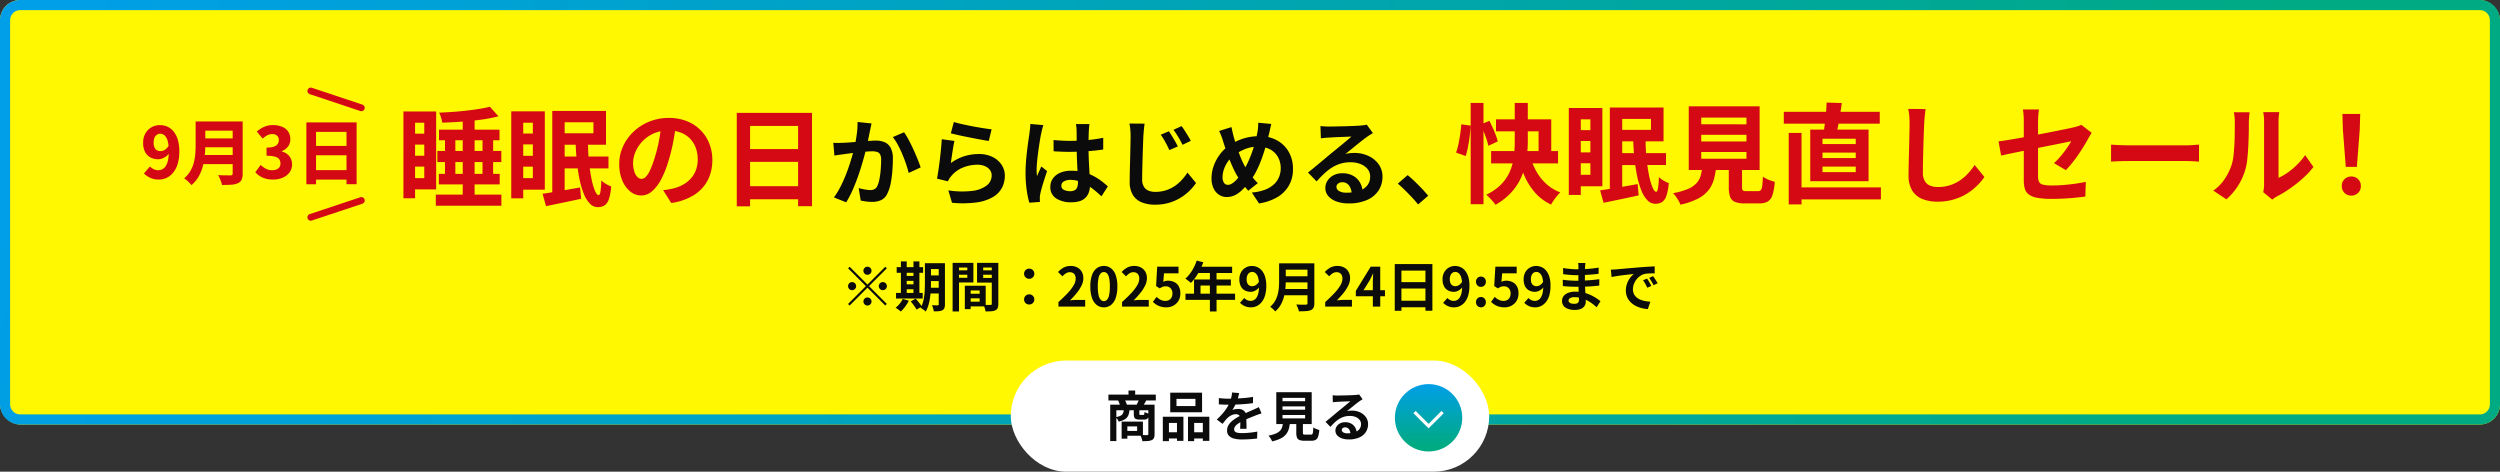 <svg xmlns="http://www.w3.org/2000/svg" xmlns:xlink="http://www.w3.org/1999/xlink" width="742" height="140" viewBox="0 0 742 140">
  <rect x="0" y="0" width="742" height="140" fill="#333333" stroke="none"/>
  <defs>
    <linearGradient id="linear-gradient" y1="0.445" x2="1" y2="0.5" gradientUnits="objectBoundingBox">
      <stop offset="0" stop-color="#009fe8"/>
      <stop offset="0.9" stop-color="#00aa83"/>
    </linearGradient>
    <linearGradient id="linear-gradient-2" x1="0.5" y1="0" x2="0.5" y2="1" xlink:href="#linear-gradient"/>
  </defs>
  <g id="pc_hov" transform="translate(-2588 -1088.56)">
    <rect id="Frame_49_Frame_Background_" data-name="Frame 49 [Frame Background]" width="742" height="126" rx="6" transform="translate(2588 1088.56)" fill="#fff800"/>
    <path id="Frame_49_Frame_Background_2" data-name="Frame 49 [Frame Background]" d="M6,3A3,3,0,0,0,3,6V120a3,3,0,0,0,3,3H736a3,3,0,0,0,3-3V6a3,3,0,0,0-3-3H6M6,0H736a6,6,0,0,1,6,6V120a6,6,0,0,1-6,6H6a6,6,0,0,1-6-6V6A6,6,0,0,1,6,0Z" transform="translate(2588 1088.56)" fill="url(#linear-gradient)"/>
    <rect id="_レイヤー_1_Frame_Background_" data-name="_レイヤー_1 [Frame Background]" width="29.231" height="19" transform="translate(2944.385 1205.791)" fill="none"/>
    <path id="全国送料無料" d="M-235.536-9.44a1.156,1.156,0,0,1-.848-.352,1.156,1.156,0,0,1-.352-.848,1.156,1.156,0,0,1,.352-.848,1.156,1.156,0,0,1,.848-.352,1.156,1.156,0,0,1,.848.352,1.156,1.156,0,0,1,.352.848,1.156,1.156,0,0,1-.352.848A1.156,1.156,0,0,1-235.536-9.44Zm0,2.9,5.28-5.28.464.464-5.28,5.28,5.28,5.28-.464.464-5.28-5.28-5.3,5.3-.464-.464,5.3-5.3-5.28-5.28.464-.464Zm-3.36.464a1.156,1.156,0,0,1-.352.848,1.156,1.156,0,0,1-.848.352,1.156,1.156,0,0,1-.848-.352,1.156,1.156,0,0,1-.352-.848,1.156,1.156,0,0,1,.352-.848,1.156,1.156,0,0,1,.848-.352,1.156,1.156,0,0,1,.848.352A1.156,1.156,0,0,1-238.9-6.08Zm6.72,0a1.156,1.156,0,0,1,.352-.848,1.156,1.156,0,0,1,.848-.352,1.156,1.156,0,0,1,.848.352,1.156,1.156,0,0,1,.352.848,1.156,1.156,0,0,1-.352.848,1.156,1.156,0,0,1-.848.352,1.156,1.156,0,0,1-.848-.352A1.156,1.156,0,0,1-232.176-6.08Zm-3.36,3.36a1.156,1.156,0,0,1,.848.352,1.156,1.156,0,0,1,.352.848,1.156,1.156,0,0,1-.352.848,1.156,1.156,0,0,1-.848.352,1.156,1.156,0,0,1-.848-.352,1.156,1.156,0,0,1-.352-.848,1.156,1.156,0,0,1,.352-.848A1.156,1.156,0,0,1-235.536-2.72ZM-217.7-12.878h4.137v1.737H-217.7Zm0,3.616h4.137v1.687H-217.7Zm-.007,3.658h4.155v1.712h-4.155Zm3.318-7.274h1.849V-.685A3.133,3.133,0,0,1-212.7.424a1.226,1.226,0,0,1-.582.641,2.814,2.814,0,0,1-1.048.292,13.253,13.253,0,0,1-1.531.054,5.383,5.383,0,0,0-.2-.924,5.009,5.009,0,0,0-.346-.9q.515.029,1.022.029t.674,0a.361.361,0,0,0,.248-.074.344.344,0,0,0,.072-.25Zm-4.1,0h1.8V-7q0,.946-.056,2.064t-.218,2.267a15.828,15.828,0,0,1-.473,2.218,7.994,7.994,0,0,1-.824,1.917,3.392,3.392,0,0,0-.441-.391q-.284-.218-.576-.411a3.271,3.271,0,0,0-.506-.284,7.821,7.821,0,0,0,.878-2.315,16.634,16.634,0,0,0,.346-2.6q.071-1.319.071-2.462Zm-8.375,1.167h7.838v1.674h-7.838Zm2.088,2.617h3.817v1.463h-3.817Zm0,2.489h3.818v1.466h-3.818Zm-2.282,2.54h7.915V-2.39h-7.915Zm1.446-9.348h1.725v9.954h-1.725Zm3.727,0h1.762v9.954h-1.762Zm-3.183,11.137,1.815.524a11.58,11.58,0,0,1-1.1,1.763,10.209,10.209,0,0,1-1.3,1.455,4.427,4.427,0,0,0-.449-.381q-.28-.212-.572-.418a4.848,4.848,0,0,0-.518-.325,7.371,7.371,0,0,0,1.212-1.19A6.6,6.6,0,0,0-225.069-2.276Zm2.374.721,1.461-.8q.32.343.668.764t.66.831a5.838,5.838,0,0,1,.494.746l-1.552.9a5.451,5.451,0,0,0-.446-.748q-.293-.424-.63-.874T-222.7-1.554Zm16.961-2.273h4.376v1.366h-4.376Zm-.112-2.376h5.4V-.056h-5.4V-1.469h3.6V-4.787h-3.6Zm-.793,0h1.737V.76h-1.737Zm-2.679-4.554h4.006v1.3h-4.006Zm7.428,0h4.038v1.3h-4.038Zm3.253-2.22h1.94V-.837a3.333,3.333,0,0,1-.182,1.22,1.324,1.324,0,0,1-.661.695,3.346,3.346,0,0,1-1.2.3q-.714.058-1.752.058A3.791,3.791,0,0,0-200.625.8q-.1-.356-.228-.714a4.587,4.587,0,0,0-.263-.613q.423.028.848.035t.767,0l.481,0a.437.437,0,0,0,.3-.084.4.4,0,0,0,.08-.288Zm-10.523,0h5.059v5.808h-5.059V-8.544h3.26V-11.59h-3.26Zm11.548,0v1.387h-3.58v3.083h3.58v1.375h-5.4v-5.845Zm-12.656,0h1.9V1.439h-1.9Zm22.734,4.724a1.488,1.488,0,0,1-1.078-.43,1.426,1.426,0,0,1-.442-1.065,1.455,1.455,0,0,1,.442-1.09,1.488,1.488,0,0,1,1.078-.43,1.488,1.488,0,0,1,1.078.43,1.455,1.455,0,0,1,.442,1.09,1.426,1.426,0,0,1-.442,1.065A1.488,1.488,0,0,1-187.536-8.253Zm0,7.633a1.488,1.488,0,0,1-1.078-.43,1.426,1.426,0,0,1-.442-1.065,1.455,1.455,0,0,1,.442-1.09,1.488,1.488,0,0,1,1.078-.43,1.488,1.488,0,0,1,1.078.43,1.455,1.455,0,0,1,.442,1.09,1.426,1.426,0,0,1-.442,1.065A1.488,1.488,0,0,1-187.536-.621ZM-178.85,0V-1.354q1.615-1.452,2.759-2.679a12.679,12.679,0,0,0,1.751-2.29,4.025,4.025,0,0,0,.606-1.975,2.388,2.388,0,0,0-.2-1.02,1.459,1.459,0,0,0-.6-.661,1.9,1.9,0,0,0-.969-.231,2.066,2.066,0,0,0-1.18.36,5.305,5.305,0,0,0-.987.866l-1.3-1.279a6.316,6.316,0,0,1,1.692-1.343,4.45,4.45,0,0,1,2.083-.455,4.056,4.056,0,0,1,1.955.452,3.257,3.257,0,0,1,1.306,1.267,3.791,3.791,0,0,1,.468,1.92,4.973,4.973,0,0,1-.541,2.188,11.653,11.653,0,0,1-1.436,2.217,26.153,26.153,0,0,1-1.976,2.171q.455-.057.991-.1t.95-.043h2.563V0Zm13.474.221a3.367,3.367,0,0,1-2.1-.693,4.447,4.447,0,0,1-1.411-2.075,10.083,10.083,0,0,1-.5-3.429,9.807,9.807,0,0,1,.5-3.4,4.284,4.284,0,0,1,1.411-2.02,3.451,3.451,0,0,1,2.1-.668,3.406,3.406,0,0,1,2.107.675,4.332,4.332,0,0,1,1.4,2.02,9.834,9.834,0,0,1,.5,3.389,10.166,10.166,0,0,1-.5,3.429,4.454,4.454,0,0,1-1.4,2.075A3.345,3.345,0,0,1-165.377.221Zm0-1.839a1.273,1.273,0,0,0,.918-.4,2.813,2.813,0,0,0,.63-1.348,11.743,11.743,0,0,0,.228-2.615,11.437,11.437,0,0,0-.228-2.591,2.643,2.643,0,0,0-.63-1.307,1.307,1.307,0,0,0-.918-.376,1.314,1.314,0,0,0-.912.376,2.653,2.653,0,0,0-.645,1.307,11.062,11.062,0,0,0-.236,2.591,11.358,11.358,0,0,0,.236,2.615,2.822,2.822,0,0,0,.645,1.348A1.28,1.28,0,0,0-165.377-1.618Zm5.4,1.618V-1.354q1.615-1.452,2.759-2.679a12.679,12.679,0,0,0,1.751-2.29,4.025,4.025,0,0,0,.606-1.975,2.388,2.388,0,0,0-.2-1.02,1.459,1.459,0,0,0-.6-.661,1.9,1.9,0,0,0-.969-.231,2.066,2.066,0,0,0-1.18.36,5.305,5.305,0,0,0-.987.866l-1.3-1.279a6.316,6.316,0,0,1,1.692-1.343,4.45,4.45,0,0,1,2.083-.455,4.056,4.056,0,0,1,1.955.452,3.257,3.257,0,0,1,1.306,1.267,3.791,3.791,0,0,1,.468,1.92,4.973,4.973,0,0,1-.541,2.188,11.653,11.653,0,0,1-1.436,2.217,26.153,26.153,0,0,1-1.976,2.171q.455-.057.991-.1t.95-.043h2.563V0Zm13.175.221A5.9,5.9,0,0,1-148.482,0,5.051,5.051,0,0,1-149.8-.587,6.591,6.591,0,0,1-150.82-1.4l1.092-1.493a5.56,5.56,0,0,0,.729.6,3.617,3.617,0,0,0,.864.434,3.047,3.047,0,0,0,1.01.164,2.259,2.259,0,0,0,1.089-.254,1.812,1.812,0,0,0,.739-.745,2.436,2.436,0,0,0,.269-1.184,2.159,2.159,0,0,0-.551-1.584,1.933,1.933,0,0,0-1.439-.558,2.485,2.485,0,0,0-.893.141,5.125,5.125,0,0,0-.886.477l-1.079-.7.329-5.753h6.333v1.976h-4.307l-.222,2.512a3.747,3.747,0,0,1,.684-.24,3.161,3.161,0,0,1,.738-.081,4.183,4.183,0,0,1,1.829.4,3.053,3.053,0,0,1,1.326,1.228,4.114,4.114,0,0,1,.493,2.126,4.16,4.16,0,0,1-.582,2.245,3.873,3.873,0,0,1-1.521,1.422A4.345,4.345,0,0,1-146.807.221Zm8.981-13.877,1.962.5a19.751,19.751,0,0,1-1.011,2.318,17.879,17.879,0,0,1-1.267,2.109,12.683,12.683,0,0,1-1.4,1.692q-.185-.169-.488-.412t-.614-.474a4.839,4.839,0,0,0-.553-.363,9.333,9.333,0,0,0,1.367-1.483,12.909,12.909,0,0,0,1.152-1.856A14.637,14.637,0,0,0-137.827-13.656Zm.341,1.823h10.177v1.849h-11.1Zm-1.131,3.784h10.931v1.787h-9.007V-2.9h-1.924Zm-2.54,4.2h14.722V-2h-14.722Zm7.245-7.033h1.978V1.436h-1.978Zm12.2,11.1a4.273,4.273,0,0,1-1.919-.4,4.97,4.97,0,0,1-1.342-.943l1.254-1.427a2.634,2.634,0,0,0,.838.612,2.358,2.358,0,0,0,1.03.245,2.155,2.155,0,0,0,.981-.233,2.128,2.128,0,0,0,.808-.755,4.216,4.216,0,0,0,.542-1.383,9.739,9.739,0,0,0,.2-2.131,8.481,8.481,0,0,0-.276-2.412,2.671,2.671,0,0,0-.742-1.29,1.592,1.592,0,0,0-1.051-.391,1.426,1.426,0,0,0-.8.243,1.662,1.662,0,0,0-.586.724A2.936,2.936,0,0,0-123-8.11a2.8,2.8,0,0,0,.206,1.149,1.461,1.461,0,0,0,.585.681,1.7,1.7,0,0,0,.885.224,2.007,2.007,0,0,0,1.026-.311,2.91,2.91,0,0,0,.961-1.032l.116,1.6a3.438,3.438,0,0,1-.747.75,3.648,3.648,0,0,1-.9.492,2.569,2.569,0,0,1-.888.172,3.706,3.706,0,0,1-1.754-.405,2.854,2.854,0,0,1-1.206-1.234,4.441,4.441,0,0,1-.437-2.084,4.162,4.162,0,0,1,.51-2.107,3.571,3.571,0,0,1,1.358-1.366,3.707,3.707,0,0,1,1.852-.478,3.936,3.936,0,0,1,1.614.34,3.758,3.758,0,0,1,1.361,1.051,5.247,5.247,0,0,1,.943,1.824,8.946,8.946,0,0,1,.348,2.652,9.942,9.942,0,0,1-.372,2.891,5.67,5.67,0,0,1-1.019,1.993,4.207,4.207,0,0,1-1.459,1.155A3.973,3.973,0,0,1-121.714.221Zm9.669-13.059h7.989v1.874h-7.989Zm.009,3.825h8.056v1.825h-8.056Zm-.089,3.786h8.035v1.862h-8.035Zm-1.244-7.612h1.974v5.3q0,1.04-.117,2.244a15.628,15.628,0,0,1-.437,2.433,9.7,9.7,0,0,1-.946,2.337,7.15,7.15,0,0,1-1.645,1.964,4.395,4.395,0,0,0-.412-.477q-.268-.276-.563-.527a4.3,4.3,0,0,0-.509-.383,6.479,6.479,0,0,0,1.445-1.713,7.888,7.888,0,0,0,.794-1.944,11.618,11.618,0,0,0,.338-2.017q.077-1.008.077-1.928Zm8.417,0h2.04V-1.008a3.036,3.036,0,0,1-.233,1.325,1.515,1.515,0,0,1-.785.711,4.386,4.386,0,0,1-1.442.311q-.865.06-2.118.06a4.189,4.189,0,0,0-.187-.661q-.133-.369-.292-.738a4.576,4.576,0,0,0-.319-.624q.568.028,1.154.041t1.042.011l.644,0a.571.571,0,0,0,.386-.107.467.467,0,0,0,.11-.351ZM-99.679,0V-1.354q1.615-1.452,2.759-2.679a12.679,12.679,0,0,0,1.751-2.29A4.025,4.025,0,0,0-94.562-8.3a2.387,2.387,0,0,0-.2-1.02,1.459,1.459,0,0,0-.6-.661,1.9,1.9,0,0,0-.969-.231,2.066,2.066,0,0,0-1.181.36,5.3,5.3,0,0,0-.987.866l-1.3-1.279a6.316,6.316,0,0,1,1.692-1.343,4.45,4.45,0,0,1,2.084-.455,4.056,4.056,0,0,1,1.954.452,3.257,3.257,0,0,1,1.306,1.267,3.791,3.791,0,0,1,.468,1.92,4.973,4.973,0,0,1-.541,2.188,11.652,11.652,0,0,1-1.436,2.217,26.15,26.15,0,0,1-1.976,2.171q.455-.057.991-.1t.95-.043h2.563V0Zm14.137,0V-7.281q0-.518.036-1.229t.056-1.241h-.068q-.22.48-.459.966t-.491.97L-88.3-4.869h6.358v1.8h-8.648v-1.6l4.411-7.18h2.834V0Zm6.506-12.629h11.168V1.219h-2.065V-10.689h-7.126V1.247h-1.978Zm1.349,5.375h8.612v1.9h-8.612Zm-.007,5.512h8.629V.194h-8.629ZM-61.411.221a4.273,4.273,0,0,1-1.919-.4,4.97,4.97,0,0,1-1.342-.943l1.254-1.427a2.634,2.634,0,0,0,.838.612,2.358,2.358,0,0,0,1.03.245,2.155,2.155,0,0,0,.981-.233,2.129,2.129,0,0,0,.808-.755,4.216,4.216,0,0,0,.542-1.383,9.739,9.739,0,0,0,.2-2.131A8.48,8.48,0,0,0-59.3-8.607,2.671,2.671,0,0,0-60.04-9.9a1.592,1.592,0,0,0-1.051-.391,1.426,1.426,0,0,0-.8.243,1.662,1.662,0,0,0-.586.724A2.936,2.936,0,0,0-62.7-8.11a2.8,2.8,0,0,0,.206,1.149,1.461,1.461,0,0,0,.585.681,1.7,1.7,0,0,0,.884.224A2.007,2.007,0,0,0-60-6.367,2.91,2.91,0,0,0-59.036-7.4l.116,1.6a3.438,3.438,0,0,1-.747.75,3.648,3.648,0,0,1-.9.492,2.569,2.569,0,0,1-.888.172,3.706,3.706,0,0,1-1.754-.405,2.854,2.854,0,0,1-1.206-1.234,4.441,4.441,0,0,1-.437-2.084,4.162,4.162,0,0,1,.51-2.107,3.571,3.571,0,0,1,1.358-1.366,3.707,3.707,0,0,1,1.851-.478,3.936,3.936,0,0,1,1.614.34,3.758,3.758,0,0,1,1.361,1.051,5.247,5.247,0,0,1,.943,1.824,8.946,8.946,0,0,1,.348,2.652A9.942,9.942,0,0,1-57.241-3.3,5.67,5.67,0,0,1-58.26-1.311,4.207,4.207,0,0,1-59.719-.156,3.973,3.973,0,0,1-61.411.221Zm7.95-6.074a1.386,1.386,0,0,1-1.045-.438,1.511,1.511,0,0,1-.418-1.086,1.516,1.516,0,0,1,.418-1.1,1.393,1.393,0,0,1,1.045-.434,1.4,1.4,0,0,1,1.049.434,1.517,1.517,0,0,1,.418,1.1,1.512,1.512,0,0,1-.418,1.086A1.39,1.39,0,0,1-53.461-5.854Zm0,6.074a1.374,1.374,0,0,1-1.045-.446,1.535,1.535,0,0,1-.418-1.091,1.516,1.516,0,0,1,.418-1.1,1.393,1.393,0,0,1,1.045-.434,1.4,1.4,0,0,1,1.049.434,1.517,1.517,0,0,1,.418,1.1,1.535,1.535,0,0,1-.418,1.091A1.378,1.378,0,0,1-53.461.221Zm7.019,0A5.9,5.9,0,0,1-48.117,0a5.05,5.05,0,0,1-1.313-.588A6.591,6.591,0,0,1-50.455-1.4l1.092-1.493a5.56,5.56,0,0,0,.729.6,3.617,3.617,0,0,0,.865.434,3.047,3.047,0,0,0,1.009.164,2.259,2.259,0,0,0,1.089-.254,1.812,1.812,0,0,0,.74-.745,2.436,2.436,0,0,0,.269-1.184,2.159,2.159,0,0,0-.551-1.584,1.933,1.933,0,0,0-1.439-.558,2.485,2.485,0,0,0-.893.141,5.125,5.125,0,0,0-.886.477l-1.079-.7.329-5.753h6.333v1.976h-4.307l-.222,2.512a3.747,3.747,0,0,1,.684-.24,3.161,3.161,0,0,1,.738-.081,4.183,4.183,0,0,1,1.829.4A3.053,3.053,0,0,1-42.8-6.059a4.114,4.114,0,0,1,.493,2.126,4.16,4.16,0,0,1-.582,2.245A3.873,3.873,0,0,1-44.411-.267,4.345,4.345,0,0,1-46.442.221Zm9.094,0a4.273,4.273,0,0,1-1.919-.4,4.97,4.97,0,0,1-1.342-.943l1.254-1.427a2.634,2.634,0,0,0,.838.612,2.358,2.358,0,0,0,1.03.245,2.155,2.155,0,0,0,.981-.233A2.129,2.129,0,0,0-35.7-2.68a4.216,4.216,0,0,0,.542-1.383,9.739,9.739,0,0,0,.2-2.131,8.48,8.48,0,0,0-.276-2.412,2.671,2.671,0,0,0-.742-1.29,1.592,1.592,0,0,0-1.051-.391,1.426,1.426,0,0,0-.8.243,1.662,1.662,0,0,0-.586.724,2.936,2.936,0,0,0-.218,1.211,2.8,2.8,0,0,0,.206,1.149,1.461,1.461,0,0,0,.585.681,1.7,1.7,0,0,0,.884.224,2.007,2.007,0,0,0,1.026-.311A2.91,2.91,0,0,0-34.973-7.4l.116,1.6a3.438,3.438,0,0,1-.747.75,3.648,3.648,0,0,1-.9.492,2.569,2.569,0,0,1-.888.172,3.706,3.706,0,0,1-1.754-.405,2.854,2.854,0,0,1-1.206-1.234,4.441,4.441,0,0,1-.437-2.084,4.162,4.162,0,0,1,.51-2.107,3.571,3.571,0,0,1,1.358-1.366,3.707,3.707,0,0,1,1.851-.478,3.936,3.936,0,0,1,1.614.34A3.758,3.758,0,0,1-34.1-10.671a5.247,5.247,0,0,1,.943,1.824,8.946,8.946,0,0,1,.348,2.652A9.942,9.942,0,0,1-33.178-3.3,5.67,5.67,0,0,1-34.2-1.311,4.207,4.207,0,0,1-35.657-.156,3.973,3.973,0,0,1-37.349.221Zm14.9-13.159q-.028.238-.057.529t-.044.6q-.012.313-.025.85t-.019,1.178q-.006.641-.006,1.269v1.14q0,.666.038,1.49t.091,1.662q.052.838.091,1.57t.038,1.205a2.249,2.249,0,0,1-.348,1.23,2.38,2.38,0,0,1-1.046.872,4.165,4.165,0,0,1-1.751.323A5.01,5.01,0,0,1-28.4.279a2.278,2.278,0,0,1-.99-1.968,2.289,2.289,0,0,1,.472-1.434,3.1,3.1,0,0,1,1.361-.967,5.728,5.728,0,0,1,2.11-.351,10.34,10.34,0,0,1,2.458.279,11.146,11.146,0,0,1,2.092.724,12.664,12.664,0,0,1,1.683.938q.733.493,1.24.9L-19.127.193A15.392,15.392,0,0,0-20.411-.879a10.856,10.856,0,0,0-1.547-.965,9.229,9.229,0,0,0-1.775-.691A7.353,7.353,0,0,0-25.7-2.8a2.42,2.42,0,0,0-1.3.288.829.829,0,0,0-.452.7.782.782,0,0,0,.189.519,1.176,1.176,0,0,0,.56.342,3.079,3.079,0,0,0,.921.118,2.559,2.559,0,0,0,.752-.1.9.9,0,0,0,.494-.357,1.25,1.25,0,0,0,.176-.711q0-.36-.03-1.018t-.06-1.447q-.03-.79-.061-1.561t-.03-1.352q0-.574.006-1.214t.006-1.26q0-.621.006-1.144t.006-.856q0-.217-.021-.545a3.238,3.238,0,0,0-.074-.549Zm-6.636,1.5q.427.064.957.128t1.082.12q.552.056,1.047.08t.864.024q1.636,0,3.252-.1t3.363-.389l-.013,1.835q-.814.109-1.889.2t-2.283.154q-1.209.058-2.415.058-.5,0-1.227-.042t-1.447-.112q-.724-.07-1.254-.131Zm-.089,3.456q.389.064.917.126t1.082.094q.554.032,1.046.056t.81.024q1.484,0,2.693-.061t2.264-.16Q-19.3-8-18.328-8.13l-.013,1.885q-.825.1-1.606.167t-1.587.111q-.805.043-1.733.061t-2.074.018q-.462,0-1.154-.026t-1.4-.074q-.711-.048-1.248-.112Zm14.279-2.985q.473-.016.908-.04t.662-.04l1.223-.112q.726-.068,1.626-.147t1.925-.164q1.025-.085,2.129-.181.828-.067,1.658-.123t1.573-.1q.743-.044,1.3-.06l.012,2.056q-.43,0-.991.012t-1.115.055a5.892,5.892,0,0,0-.988.146A3.932,3.932,0,0,0-6.3-9.023,5.08,5.08,0,0,0-7.379-7.946a5.137,5.137,0,0,0-.713,1.334,4.235,4.235,0,0,0-.254,1.43,3.3,3.3,0,0,0,.275,1.387,2.967,2.967,0,0,0,.766,1.022,4.331,4.331,0,0,0,1.145.7,6.952,6.952,0,0,0,1.414.424,11.387,11.387,0,0,0,1.574.187l-.75,2.2A9.85,9.85,0,0,1-5.882.416,8.167,8.167,0,0,1-7.663-.291a5.9,5.9,0,0,1-1.45-1.1,4.829,4.829,0,0,1-.976-1.487,4.8,4.8,0,0,1-.353-1.88,5.915,5.915,0,0,1,.368-2.123,6.728,6.728,0,0,1,.918-1.689A5.643,5.643,0,0,1-8.064-9.69l-1.081.121q-.63.069-1.362.155t-1.48.185q-.749.1-1.446.216t-1.252.238ZM-4.158-8.316q.2.278.437.669t.46.786q.225.395.379.72L-4.09-5.6q-.3-.662-.587-1.176a10.585,10.585,0,0,0-.661-1.041Zm1.787-.733q.2.277.454.657t.489.768q.239.388.406.7l-1.2.574Q-2.549-7-2.846-7.493t-.689-1.024Z" transform="translate(3081 1179.56)" fill="#0b0b0b"/>
    <rect id="長方形_5" data-name="長方形 5" width="142" height="33" rx="16.5" transform="translate(2888 1195.56)" fill="#fff"/>
    <g id="グループ_26" data-name="グループ 26" transform="translate(-17323 306.56)">
      <circle id="楕円形_1" data-name="楕円形 1" cx="10" cy="10" r="10" transform="translate(20325 896)" fill="url(#linear-gradient-2)"/>
      <path id="Vector_46" data-name="Vector 46" d="M3.791,4.463l-4.5-4.5.671-.671L3.791,3.12,7.619-.707l.671.671Z" transform="translate(20331.209 904.677)" fill="#fff"/>
    </g>
    <path id="特別_クーポン_配布中_" data-name="特別 クーポン 配布中！" d="M-39.021-12.383h14.066v1.741H-39.021Zm5.963-1.209h1.978v2.248h-1.978Zm-5.431,4.2h12.306v1.653H-36.664V1.407h-1.825Zm11.319,0h1.849V-.646A2.946,2.946,0,0,1-25.5.464a1.261,1.261,0,0,1-.641.651,3.6,3.6,0,0,1-1.162.272q-.683.058-1.635.058a4.405,4.405,0,0,0-.142-.6q-.1-.331-.226-.665a4.3,4.3,0,0,0-.261-.575q.632.029,1.234.035t.8,0a.423.423,0,0,0,.277-.076.312.312,0,0,0,.078-.239Zm-7.286,1.448h1.694a5.564,5.564,0,0,1-.328,1.65,2.51,2.51,0,0,1-.942,1.17,5.654,5.654,0,0,1-1.948.761,3.035,3.035,0,0,0-.361-.705,3.217,3.217,0,0,0-.514-.627,4.813,4.813,0,0,0,1.5-.456,1.489,1.489,0,0,0,.681-.718A3.429,3.429,0,0,0-34.457-7.941Zm2.967-.009h1.649v1.227a.518.518,0,0,0,.06.317.4.4,0,0,0,.273.062h.823a.317.317,0,0,0,.206-.06.456.456,0,0,0,.114-.253,3.694,3.694,0,0,0,.058-.579,2.806,2.806,0,0,0,.651.318,5.639,5.639,0,0,0,.745.223,2.393,2.393,0,0,1-.47,1.377,1.484,1.484,0,0,1-1.091.352h-1.3a2.832,2.832,0,0,1-1.082-.162.89.89,0,0,1-.509-.542A3.2,3.2,0,0,1-31.49-6.7ZM-35.1-4.363h1.7V.687h-1.7Zm1.051,0h5.267V-.18h-5.267V-1.6H-30.5V-2.947h-3.542Zm-2.106-6.314,1.9-.319a7.451,7.451,0,0,1,.428.844,5.992,5.992,0,0,1,.3.821l-1.986.4a5.139,5.139,0,0,0-.254-.848Q-35.954-10.273-36.153-10.677Zm6.25-.336,2.131.322q-.285.521-.538.956t-.47.75l-1.9-.322q.2-.377.426-.854T-29.9-11.013Zm11.083-.11v2.148h5.629v-2.148Zm-1.853-1.837h9.448v5.813h-9.448Zm-2.2,7.153h6.116v7.15h-1.915V-3.97H-21.06v5.4h-1.815Zm7.474,0h6.333V1.357H-11V-3.97h-2.568v5.4H-15.4Zm-6.672,4.6h4.2V.629h-4.2Zm7.547,0h4.487V.629h-4.487ZM-.22-12.839q-.087.446-.26,1.131A12.918,12.918,0,0,1-1-10.159q-.248.589-.577,1.223a9.914,9.914,0,0,1-.674,1.127,2.632,2.632,0,0,1,.536-.174,5.57,5.57,0,0,1,.669-.109A6.084,6.084,0,0,1-.43-8.127a2.462,2.462,0,0,1,1.67.578,2.126,2.126,0,0,1,.669,1.7q0,.326.006.787t.021.966q.014.5.028.99t.014.866H.061Q.09-2.516.1-2.889t.022-.79Q.134-4.1.139-4.488t0-.716A1.246,1.246,0,0,0-.265-6.267a1.492,1.492,0,0,0-.907-.3,3.1,3.1,0,0,0-1.349.33,4.384,4.384,0,0,0-1.15.778q-.349.354-.705.789t-.769.97L-6.861-4.983A22.325,22.325,0,0,0-5.067-6.832,13.321,13.321,0,0,0-3.773-8.607a10.906,10.906,0,0,0,.863-1.761,10.612,10.612,0,0,0,.394-1.338,7.807,7.807,0,0,0,.188-1.306Zm-6.026,1.481q.622.093,1.415.139t1.4.046q1.054,0,2.312-.05t2.555-.163q1.3-.114,2.46-.318l-.012,1.86q-.845.119-1.83.209t-2,.146q-1.015.056-1.941.08t-1.651.024q-.327,0-.795-.008T-5.3-9.432l-.948-.059ZM6.429-6.813q-.247.073-.593.191t-.691.245q-.345.126-.618.24-.775.3-1.822.734T.535-4.393a8.915,8.915,0,0,0-1.222.74,3.2,3.2,0,0,0-.754.747,1.443,1.443,0,0,0-.259.828.963.963,0,0,0,.144.548.971.971,0,0,0,.434.341,2.664,2.664,0,0,0,.725.18A8.323,8.323,0,0,0,.62-.954q1.023,0,2.26-.124t2.293-.334L5.108.648Q4.586.716,3.8.786T2.18.895Q1.337.933.572.933A9.4,9.4,0,0,1-1.664.69,3.2,3.2,0,0,1-3.226-.137,2.2,2.2,0,0,1-3.8-1.746a3,3,0,0,1,.382-1.508,4.65,4.65,0,0,1,1-1.213,9.52,9.52,0,0,1,1.364-.985q.742-.444,1.458-.8.747-.391,1.34-.66t1.11-.49q.517-.221.993-.443.468-.2.9-.4t.88-.425Zm6.22-2.062v.994h6.712v-.994Zm0,2.556v1h6.712v-1Zm0-5.1v.99h6.712v-.99ZM10.8-13.093H21.313V-3.64H10.8Zm5.942,8.157H18.7V-1.1q0,.392.122.494a.994.994,0,0,0,.564.1h1.678a.56.56,0,0,0,.424-.147,1.176,1.176,0,0,0,.206-.609q.066-.462.1-1.4a2.877,2.877,0,0,0,.512.314,5.626,5.626,0,0,0,.655.273q.344.119.6.185A8.024,8.024,0,0,1,23.219.069a1.712,1.712,0,0,1-.71.967,2.51,2.51,0,0,1-1.264.272H19.121a3.869,3.869,0,0,1-1.468-.222,1.263,1.263,0,0,1-.718-.75,4.2,4.2,0,0,1-.2-1.427Zm-3.913.656h2.06a12.173,12.173,0,0,1-.352,2,4.593,4.593,0,0,1-.8,1.625A4.774,4.774,0,0,1,12.172.6a10.6,10.6,0,0,1-2.622.9A2.843,2.843,0,0,0,9.291.923,7.422,7.422,0,0,0,8.89.3a4,4,0,0,0-.418-.507A10.224,10.224,0,0,0,10.688-.84a3.633,3.633,0,0,0,1.269-.866,2.83,2.83,0,0,0,.614-1.132A8.509,8.509,0,0,0,12.825-4.28Zm14.7-7.911q.333.041.721.062t.732.02q.252,0,.768-.01l1.161-.023q.646-.013,1.29-.033t1.164-.045l.8-.042q.5-.044.786-.085a3.23,3.23,0,0,0,.437-.085L36.413-11q-.272.174-.556.35t-.56.385q-.322.224-.773.578t-.948.76l-.972.791q-.475.385-.86.69a4.661,4.661,0,0,1,.771-.145q.367-.035.747-.035A5.522,5.522,0,0,1,35.7-7.1a4.365,4.365,0,0,1,1.713,1.427A3.527,3.527,0,0,1,38.047-3.6,4.246,4.246,0,0,1,37.4-1.312,4.393,4.393,0,0,1,35.479.322a7.577,7.577,0,0,1-3.227.6,5.847,5.847,0,0,1-1.993-.32,3.271,3.271,0,0,1-1.4-.91A2.059,2.059,0,0,1,28.35-1.7a2.245,2.245,0,0,1,.36-1.219,2.653,2.653,0,0,1,1.011-.922,3.114,3.114,0,0,1,1.5-.351,3.65,3.65,0,0,1,1.86.44A3.055,3.055,0,0,1,34.248-2.57a3.427,3.427,0,0,1,.426,1.615l-1.867.244a2.328,2.328,0,0,0-.448-1.411,1.362,1.362,0,0,0-1.127-.539,1.071,1.071,0,0,0-.725.235.7.7,0,0,0-.272.538.818.818,0,0,0,.451.719,2.249,2.249,0,0,0,1.178.273,6.8,6.8,0,0,0,2.263-.325,2.812,2.812,0,0,0,1.367-.942,2.4,2.4,0,0,0,.456-1.466,1.97,1.97,0,0,0-.438-1.27,2.857,2.857,0,0,0-1.192-.85,4.5,4.5,0,0,0-1.693-.3,5.845,5.845,0,0,0-1.7.234,6.005,6.005,0,0,0-1.455.66,8.65,8.65,0,0,0-1.321,1.026q-.641.6-1.284,1.329l-1.457-1.5q.426-.343.97-.789t1.111-.92q.567-.474,1.073-.9t.855-.714l.788-.638q.452-.366.931-.763l.91-.757q.432-.36.723-.619-.244,0-.631.021t-.842.033q-.454.015-.911.035t-.849.043l-.645.04q-.32.016-.675.049t-.632.077Z" transform="translate(2956 1218.06)" fill="#0b0b0b"/>
    <g id="グループ_109" data-name="グループ 109" transform="translate(2226.25 32.56)">
      <path id="休息ツールを手に入れる" d="M-85.076-22.112q-.115.53-.245,1.161t-.251,1.157q-.121.626-.283,1.4t-.314,1.538q-.152.769-.317,1.5-.286,1.2-.711,2.794t-.986,3.424q-.562,1.827-1.252,3.684t-1.484,3.6A27.063,27.063,0,0,1-92.6,1.3L-96.244-.156a21.987,21.987,0,0,0,1.838-2.969q.848-1.633,1.548-3.363t1.252-3.418q.552-1.688.947-3.138t.619-2.5q.392-1.893.617-3.664a22.259,22.259,0,0,0,.188-3.336Zm9.654,2.618a21.3,21.3,0,0,1,1.373,2.267q.723,1.352,1.411,2.861t1.252,2.91q.564,1.4.885,2.4l-3.558,1.643q-.27-1.176-.76-2.623t-1.119-2.942q-.63-1.5-1.356-2.833a14.41,14.41,0,0,0-1.476-2.253Zm-21.007,3.126q.757.05,1.489.039t1.51-.039q.675-.028,1.658-.1t2.1-.157q1.113-.087,2.232-.185t2.073-.157q.955-.059,1.568-.059a6.534,6.534,0,0,1,2.623.49A3.707,3.707,0,0,1-79.4-14.867a6.624,6.624,0,0,1,.653,3.2q0,1.636-.146,3.57a32.378,32.378,0,0,1-.488,3.7,11.454,11.454,0,0,1-.952,2.978A3.955,3.955,0,0,1-82.173.616a6.333,6.333,0,0,1-2.746.553,13.614,13.614,0,0,1-1.727-.118q-.921-.118-1.646-.28l-.6-3.688q.557.152,1.208.289t1.256.215a7.913,7.913,0,0,0,.958.078,2.788,2.788,0,0,0,1.237-.258,1.945,1.945,0,0,0,.864-.942,8.25,8.25,0,0,0,.643-2.087,26.412,26.412,0,0,0,.373-2.794q.124-1.5.124-2.867a3.421,3.421,0,0,0-.311-1.663,1.53,1.53,0,0,0-.919-.716,5.256,5.256,0,0,0-1.488-.182q-.631,0-1.729.1t-2.341.227q-1.244.129-2.31.266l-1.657.215q-.6.094-1.535.218t-1.576.246Zm35.772-6.175q1.009.318,2.523.654t3.166.65q1.652.314,3.127.541t2.4.333l-.836,3.439q-.843-.112-2.031-.327t-2.521-.475q-1.333-.26-2.628-.523t-2.357-.512q-1.063-.249-1.728-.417Zm.188,5.619q-.14.578-.294,1.452t-.3,1.826q-.146.951-.27,1.824t-.2,1.477a13.445,13.445,0,0,1,3.974-2.039,14.3,14.3,0,0,1,4.275-.648,9.01,9.01,0,0,1,4.192.9,6.712,6.712,0,0,1,2.655,2.354,5.79,5.79,0,0,1,.923,3.161,7.8,7.8,0,0,1-.82,3.543A6.98,6.98,0,0,1-48.995-.3a13.06,13.06,0,0,1-4.841,1.619,31.237,31.237,0,0,1-7.361.109l-1.082-3.67a26.327,26.327,0,0,0,7.07.152,8.678,8.678,0,0,0,4.323-1.619A3.729,3.729,0,0,0-49.422-6.7a2.612,2.612,0,0,0-.538-1.628,3.642,3.642,0,0,0-1.476-1.115,5.375,5.375,0,0,0-2.17-.41,11.262,11.262,0,0,0-4.4.858,8.613,8.613,0,0,0-3.366,2.446,7.538,7.538,0,0,0-.614.82,6.592,6.592,0,0,0-.424.792l-3.239-.792q.168-.831.339-1.937t.339-2.372q.168-1.266.311-2.565t.255-2.55q.112-1.251.168-2.279Zm29.407-.268q1.219.112,2.435.179t2.485.067q2.558,0,5.106-.226a40.227,40.227,0,0,0,4.723-.683v3.483q-2.2.326-4.744.5t-5.081.193q-1.242,0-2.455-.045t-2.446-.129Zm10.657-4.731q-.056.4-.1.878t-.07.931q-.028.451-.053,1.216t-.036,1.7q-.011.938-.011,1.953,0,1.922.067,3.582t.151,3.07q.084,1.41.151,2.6t.067,2.188a6.553,6.553,0,0,1-.3,2.023A4.268,4.268,0,0,1-21.48-.164,4.22,4.22,0,0,1-23.169.906a7.56,7.56,0,0,1-2.557.378,7.924,7.924,0,0,1-4.6-1.173,3.862,3.862,0,0,1-1.684-3.375,4.271,4.271,0,0,1,.763-2.514,4.975,4.975,0,0,1,2.157-1.694,8.273,8.273,0,0,1,3.311-.605,14.09,14.09,0,0,1,3.606.43,14.1,14.1,0,0,1,2.961,1.133,16.3,16.3,0,0,1,2.394,1.52q1.056.817,1.877,1.569L-16.845-.479A30.056,30.056,0,0,0-19.96-3.094a13.836,13.836,0,0,0-3.012-1.68,8.361,8.361,0,0,0-3.085-.588A3.647,3.647,0,0,0-28-4.9a1.412,1.412,0,0,0-.744,1.255A1.309,1.309,0,0,0-27.984-2.4a4.028,4.028,0,0,0,1.872.392,2.679,2.679,0,0,0,1.363-.3,1.64,1.64,0,0,0,.719-.867,3.976,3.976,0,0,0,.213-1.386q0-.718-.056-1.9T-24-9.1q-.073-1.449-.129-3.027t-.056-3.1q0-1.594-.011-2.9t-.026-1.931q0-.327-.055-.881t-.133-.978Zm-13.666.3q-.1.277-.243.779t-.251.988l-.163.738q-.131.571-.3,1.57t-.351,2.244q-.185,1.246-.347,2.547t-.257,2.469q-.095,1.168-.095,2.007,0,.4.025.9a8.177,8.177,0,0,0,.1.924q.187-.5.406-.981t.441-.955q.222-.475.415-.95l1.718,1.381q-.389,1.155-.8,2.414T-34.5-3.167q-.32,1.123-.482,1.892-.056.28-.106.671a4.313,4.313,0,0,0-.044.627q.006.218.012.54t.034.615l-3.164.237a27.651,27.651,0,0,1-.777-3.777,35.72,35.72,0,0,1-.341-5.168q0-1.578.135-3.29t.33-3.318q.194-1.605.386-2.929t.309-2.138q.078-.588.161-1.333t.1-1.412ZM3.184-19.789q.4.573.889,1.382t.967,1.633q.474.824.788,1.48L3.319-14.2q-.411-.9-.81-1.661t-.816-1.477a15.243,15.243,0,0,0-.946-1.43ZM6.94-21.324q.424.551.931,1.346t1,1.6q.488.8.8,1.431L7.224-15.771q-.433-.894-.857-1.632T5.5-18.837q-.441-.695-.971-1.38Zm-10.974-.724q-.128.9-.221,1.9T-4.4-18.309q-.05,1.123-.109,2.76t-.112,3.442q-.053,1.805-.095,3.529t-.042,3.02a4.157,4.157,0,0,0,.519,2.234,2.881,2.881,0,0,0,1.4,1.172A5.258,5.258,0,0,0-.878-1.8a10.211,10.211,0,0,0,3.159-.463,10.3,10.3,0,0,0,2.6-1.252A11.833,11.833,0,0,0,7-5.341a17.515,17.515,0,0,0,1.7-2.181l2.538,3.1A16.536,16.536,0,0,1,9.465-2.3a15.1,15.1,0,0,1-2.6,2.1A13.994,13.994,0,0,1,3.415,1.385,14.419,14.419,0,0,1-.918,2a10.362,10.362,0,0,1-3.982-.7A5.451,5.451,0,0,1-7.528-.916,7.3,7.3,0,0,1-8.457-4.8q0-1.132.028-2.6t.073-3.07q.045-1.6.076-3.125t.059-2.763q.028-1.236.028-1.945,0-1.019-.082-1.986a12.648,12.648,0,0,0-.276-1.8Zm37.608.088q-.1.374-.221.9T33.124-20q-.108.525-.207.874-.439,1.865-1,3.816t-1.264,3.852A31.547,31.547,0,0,1,29.1-7.9,17.723,17.723,0,0,1,27.223-4.96,24.85,24.85,0,0,1,24.845-2.3,8.119,8.119,0,0,1,22.658-.763a5.681,5.681,0,0,1-2.374.492,4.026,4.026,0,0,1-2.17-.638,4.6,4.6,0,0,1-1.652-1.887,6.719,6.719,0,0,1-.631-3.054,10.9,10.9,0,0,1,.677-3.738,12.838,12.838,0,0,1,1.9-3.461A11.274,11.274,0,0,1,21.276-15.7a15.56,15.56,0,0,1,4.4-2.051,16.7,16.7,0,0,1,4.41-.591,10.529,10.529,0,0,1,5.128,1.223,8.945,8.945,0,0,1,3.512,3.406A9.957,9.957,0,0,1,40-8.606a9.6,9.6,0,0,1-1.3,5.091A9.587,9.587,0,0,1,35.123-.1a15.4,15.4,0,0,1-5.2,1.73L27.79-1.613a14.038,14.038,0,0,0,3.945-.84A8.071,8.071,0,0,0,34.394-4.08a6.114,6.114,0,0,0,1.5-2.192,6.815,6.815,0,0,0,.474-2.508,6.714,6.714,0,0,0-.818-3.36A5.787,5.787,0,0,0,33.238-14.4a7.19,7.19,0,0,0-3.505-.817,10.312,10.312,0,0,0-3.939.711,15.357,15.357,0,0,0-3.206,1.777,7.813,7.813,0,0,0-1.869,1.883,9.116,9.116,0,0,0-1.2,2.338,7.41,7.41,0,0,0-.415,2.38,2.815,2.815,0,0,0,.422,1.627,1.331,1.331,0,0,0,1.155.612,2.228,2.228,0,0,0,1.106-.315,5.63,5.63,0,0,0,1.122-.862,11.329,11.329,0,0,0,1.12-1.274q.555-.727,1.1-1.552a20.027,20.027,0,0,0,1.5-2.69,33.165,33.165,0,0,0,1.263-3.1q.564-1.611.965-3.149t.622-2.821a11.247,11.247,0,0,0,.174-1.4,11.77,11.77,0,0,0,.031-1.271Zm-11.815.925q.134.71.288,1.384t.316,1.3q.311,1.174.739,2.5t.912,2.637q.484,1.308,1,2.419A17.477,17.477,0,0,0,26-8.91q.728,1.12,1.663,2.347A19,19,0,0,0,29.568-4.4L26.734-2.146q-.824-.93-1.494-1.789T23.893-5.857a19.169,19.169,0,0,1-1.258-2.209q-.626-1.269-1.225-2.741t-1.153-3.046Q19.7-15.426,19.22-16.97q-.234-.763-.5-1.458a15.134,15.134,0,0,0-.645-1.447Zm26.4-.3q.582.072,1.261.108t1.281.036q.442,0,1.344-.017l2.032-.04q1.13-.023,2.258-.058t2.037-.079q.91-.045,1.395-.073.873-.078,1.376-.149a5.653,5.653,0,0,0,.765-.149l1.81,2.5q-.476.305-.973.612t-.979.674q-.564.392-1.353,1.012t-1.659,1.33q-.87.71-1.7,1.384t-1.505,1.208a8.157,8.157,0,0,1,1.35-.254q.642-.062,1.306-.062a9.664,9.664,0,0,1,4.271.918,7.639,7.639,0,0,1,3,2.5,6.172,6.172,0,0,1,1.1,3.628A7.431,7.431,0,0,1,65.459-2.3,7.687,7.687,0,0,1,62.089.563,13.259,13.259,0,0,1,56.442,1.62a10.233,10.233,0,0,1-3.489-.56A5.724,5.724,0,0,1,50.506-.532a3.6,3.6,0,0,1-.894-2.437A3.929,3.929,0,0,1,50.243-5.1a4.642,4.642,0,0,1,1.77-1.613,5.45,5.45,0,0,1,2.625-.614,6.387,6.387,0,0,1,3.255.77A5.347,5.347,0,0,1,59.933-4.5a6,6,0,0,1,.745,2.826l-3.268.427a4.075,4.075,0,0,0-.784-2.469,2.383,2.383,0,0,0-1.973-.943,1.874,1.874,0,0,0-1.269.411,1.221,1.221,0,0,0-.477.942A1.431,1.431,0,0,0,53.7-2.045a3.937,3.937,0,0,0,2.062.479,11.894,11.894,0,0,0,3.959-.569,4.922,4.922,0,0,0,2.392-1.649,4.2,4.2,0,0,0,.8-2.566,3.447,3.447,0,0,0-.767-2.222,5,5,0,0,0-2.085-1.487,7.866,7.866,0,0,0-2.963-.531,10.229,10.229,0,0,0-2.969.409,10.509,10.509,0,0,0-2.546,1.155,15.138,15.138,0,0,0-2.313,1.8q-1.121,1.05-2.246,2.325L44.47-7.538q.746-.6,1.7-1.38t1.943-1.609q.992-.829,1.879-1.575t1.5-1.25l1.379-1.116q.791-.641,1.629-1.335t1.593-1.324q.756-.63,1.266-1.084-.426.006-1.1.037t-1.474.058q-.795.026-1.594.061t-1.486.076l-1.129.07q-.56.028-1.18.086t-1.106.135ZM77.144,1.925Q76.3.88,75.263-.224t-2.1-2.148Q72.1-3.416,71.115-4.244l2.928-2.528q.993.812,2.139,1.91t2.2,2.221q1.052,1.123,1.76,1.993Z" transform="translate(705.5 1114.75)" fill="#0b0b0b"/>
      <path id="休息ツールを手に入れる-2" data-name="休息ツールを手に入れる" d="M-60.425-25.671H-52.3V-2.54h-8.127V-5.89h4.6V-22.315h-4.6Zm.485,6.6h6.431v3.232H-59.94Zm8.487-1.189h17.958v3.132H-51.453ZM-51.5-7.138h18.058v3.124H-51.5Zm-.9,6.149h19.461v3.3H-52.4Zm.459-12.972h18.984v3.307H-51.939Zm-8,1.434h6.431V-9.3H-59.94Zm-2.071-13.144h3.456V.086h-3.456Zm17.6,2.115h3.524V.932h-3.524Zm-5.265,4.646H-46.6V-5.88h-3.075Zm11.139,0h3.15V-5.88h-3.15Zm2.187-8.157,2.554,2.839a45.972,45.972,0,0,1-5.14.991q-2.825.393-5.8.6t-5.745.291a8.6,8.6,0,0,0-.355-1.5,10.292,10.292,0,0,0-.575-1.477q2-.071,4.086-.222t4.083-.378q2-.227,3.761-.512T-36.353-27.067ZM-28.3-25.7h8.251V-2.466H-28.3V-5.872h4.7V-22.329h-4.7Zm.4,6.577h6.558v3.231H-27.9Zm0,6.613h6.558v3.224H-27.9ZM-30.011-25.7h3.556V.112h-3.556Zm14.364-.131H-1.889V-15.8H-15.647V-19.2H-5.62v-3.255H-15.647Zm-.186,13.542H-1.154v3.524H-15.833Zm-2-13.542h3.674V.03h-3.674Zm-2.882,24.59q1.418-.206,3.233-.5t3.835-.65q2.021-.357,4.064-.723L-9.268.237q-2.7.6-5.442,1.171t-4.984,1.029Zm9.8-15.629h3.687a58.67,58.67,0,0,0,.277,6.007A50.9,50.9,0,0,0-6.2-5.715,19.306,19.306,0,0,0-5.173-2.139q.56,1.312,1.12,1.312.333-.007.527-1.112a23.191,23.191,0,0,0,.239-3.249A8.131,8.131,0,0,0-1.881-4.151,8.218,8.218,0,0,0-.344-3.41,15.32,15.32,0,0,1-1.063.414,3.446,3.446,0,0,1-2.368,2.239a3.769,3.769,0,0,1-1.992.49A3.185,3.185,0,0,1-6.681,1.682,8.908,8.908,0,0,1-8.473-1.225,24.742,24.742,0,0,1-9.746-5.558a52.876,52.876,0,0,1-.8-5.356Q-10.843-13.8-10.914-16.872Zm29.838-5.062q-.338,2.453-.843,5.194A50,50,0,0,1,16.7-11.153a29.442,29.442,0,0,1-2.183,5.561A12.071,12.071,0,0,1,11.788-2,4.909,4.909,0,0,1,8.555-.732a5.078,5.078,0,0,1-3.266-1.2A8.243,8.243,0,0,1,2.92-5.249a12.368,12.368,0,0,1-.884-4.806A12.493,12.493,0,0,1,3.16-15.289a13.986,13.986,0,0,1,3.123-4.373,14.825,14.825,0,0,1,4.677-2.994,15.162,15.162,0,0,1,5.78-1.092,14.274,14.274,0,0,1,5.358.955,11.916,11.916,0,0,1,4.073,2.662,11.738,11.738,0,0,1,2.6,3.982,13.125,13.125,0,0,1,.9,4.889A12.887,12.887,0,0,1,28.3-5.25,11.394,11.394,0,0,1,24.221-.864,17.376,17.376,0,0,1,17.482,1.5L15.066-2.3Q16-2.409,16.7-2.539t1.359-.276a11.587,11.587,0,0,0,2.858-1.091,8.94,8.94,0,0,0,2.313-1.8,7.838,7.838,0,0,0,1.545-2.51A8.769,8.769,0,0,0,25.33-11.4a10.059,10.059,0,0,0-.57-3.455,7.656,7.656,0,0,0-1.684-2.729,7.548,7.548,0,0,0-2.723-1.791,10.032,10.032,0,0,0-3.688-.632,10.606,10.606,0,0,0-4.505.908,10.341,10.341,0,0,0-3.3,2.36A10.435,10.435,0,0,0,6.836-13.62a8.33,8.33,0,0,0-.684,3.158A8.222,8.222,0,0,0,6.525-7.79a3.9,3.9,0,0,0,.942,1.6,1.75,1.75,0,0,0,1.2.529A1.858,1.858,0,0,0,10-6.343a7.649,7.649,0,0,0,1.285-2.094,30.729,30.729,0,0,0,1.3-3.57,42.833,42.833,0,0,0,1.234-4.909,51.187,51.187,0,0,0,.729-5.136Zm18-3.324H59.257v27.7h-4.13V-21.378H40.875V2.494H36.921Zm2.7,10.75H56.841v3.8H39.618ZM39.6-3.484H56.862V.389H39.6Z" transform="translate(543.5 1114.75)" fill="#d40914"/>
      <path id="休息ツールを手に入れる-3" data-name="休息ツールを手に入れる" d="M-136.252-27.191h3.805V2.85h-3.805Zm-2.776,6.34,2.768.385q-.071,1.366-.27,3t-.5,3.206a23.442,23.442,0,0,1-.708,2.813l-2.85-1.012a17.247,17.247,0,0,0,.707-2.539q.3-1.458.53-3T-139.028-20.851Zm5.726.059,2.623-1.1q.487.971.983,2.082t.893,2.168a15.958,15.958,0,0,1,.589,1.86l-2.8,1.311a16.306,16.306,0,0,0-.529-1.924q-.363-1.088-.818-2.244T-133.3-20.792Zm4.567-1.548h16.394V-10.9H-116.1v-7.879h-12.639Zm-1.452,9.436h19.862v3.655h-19.862Zm11.324.766a23.226,23.226,0,0,0,1.908,4.9,14.98,14.98,0,0,0,3.012,3.952,13.069,13.069,0,0,0,4.3,2.645,8.737,8.737,0,0,0-.971,1.026q-.518.631-.992,1.315a11.312,11.312,0,0,0-.77,1.262,14.382,14.382,0,0,1-4.636-3.386,19.073,19.073,0,0,1-3.178-4.9,35.311,35.311,0,0,1-2.115-6.162Zm-4.311-15.054h3.873v11.357a38.146,38.146,0,0,1-.215,3.995,25.123,25.123,0,0,1-.783,4.091,18.286,18.286,0,0,1-1.636,3.975A16.894,16.894,0,0,1-124.71-.109,19.045,19.045,0,0,1-128.9,3.035a8.073,8.073,0,0,0-.738-.98q-.474-.553-1.014-1.1a9.892,9.892,0,0,0-.985-.9,16.169,16.169,0,0,0,3.957-2.626,12.655,12.655,0,0,0,2.47-3.1,13.945,13.945,0,0,0,1.347-3.369,20,20,0,0,0,.56-3.469q.125-1.742.125-3.345Zm17.754,1.489h8.251V-2.466h-8.251V-5.872h4.7V-22.329h-4.7Zm.4,6.577h6.558v3.231h-6.558Zm0,6.613h6.558v3.224h-6.558Zm-2.11-13.19h3.556V.112h-3.556Zm14.364-.131h13.758V-15.8H-92.767V-19.2H-82.74v-3.255H-92.767Zm-.186,13.542h14.679v3.524H-92.953Zm-2-13.542h3.673V.03h-3.673Zm-2.882,24.59q1.418-.206,3.232-.5t3.835-.65q2.02-.357,4.064-.723l.313,3.353q-2.7.6-5.442,1.171t-4.984,1.029Zm9.8-15.629h3.688a58.667,58.667,0,0,0,.277,6.007,50.9,50.9,0,0,0,.752,5.15,19.306,19.306,0,0,0,1.025,3.576q.56,1.312,1.12,1.312.334-.007.527-1.112a23.192,23.192,0,0,0,.24-3.249A8.131,8.131,0,0,0-79-4.151a8.218,8.218,0,0,0,1.537.741,15.32,15.32,0,0,1-.72,3.824,3.446,3.446,0,0,1-1.3,1.824,3.769,3.769,0,0,1-1.992.49A3.185,3.185,0,0,1-83.8,1.682a8.908,8.908,0,0,1-1.792-2.907,24.742,24.742,0,0,1-1.272-4.333,52.878,52.878,0,0,1-.8-5.356Q-87.963-13.8-88.034-16.872Zm20.211-.877v1.987H-54.4V-17.75Zm0,5.112v2H-54.4v-2Zm0-10.2v1.98H-54.4v-1.98Zm-3.705-3.349h21.035v18.9H-71.529ZM-59.644-9.872h3.93v7.664q0,.783.243.987a1.988,1.988,0,0,0,1.128.2h3.355a1.12,1.12,0,0,0,.849-.295,2.352,2.352,0,0,0,.412-1.219q.131-.924.2-2.8a5.754,5.754,0,0,0,1.024.629,11.252,11.252,0,0,0,1.31.547q.688.239,1.19.371A16.049,16.049,0,0,1-46.682.137,3.424,3.424,0,0,1-48.1,2.071a5.019,5.019,0,0,1-2.529.544h-4.247a7.738,7.738,0,0,1-2.937-.444,2.526,2.526,0,0,1-1.436-1.5,8.4,8.4,0,0,1-.393-2.854Zm-7.827,1.312h4.119a24.347,24.347,0,0,1-.7,3.99,9.185,9.185,0,0,1-1.6,3.249,9.548,9.548,0,0,1-3.121,2.513A21.2,21.2,0,0,1-74.02,3a5.685,5.685,0,0,0-.518-1.154,14.848,14.848,0,0,0-.8-1.252,8.007,8.007,0,0,0-.836-1.014,20.448,20.448,0,0,0,4.433-1.258,7.265,7.265,0,0,0,2.538-1.733,5.661,5.661,0,0,0,1.227-2.264A17.019,17.019,0,0,0-67.471-8.559Zm27.523,6.436h25.453V1.433H-39.948Zm-3.371-22.446h28.482v3.524H-43.318Zm1.464,6.271h3.8V2.921h-3.8Zm10.019,5.838v1.626h9.871V-12.46Zm0,4.152v1.64h9.871v-1.64Zm0-8.271v1.594h9.871v-1.594Zm-3.631-2.7h17.307V-3.967H-35.466Zm4.848-8.026,4.512.142q-.221,1.7-.506,3.412t-.569,3.226q-.285,1.518-.577,2.681l-3.816-.26q.235-1.27.433-2.87t.341-3.261Q-30.656-25.9-30.617-27.305Zm29.383,1.927q-.146,1-.253,2.154t-.164,2.118q-.057,1.284-.124,3.155T-1.9-14.017q-.06,2.063-.1,4.033t-.036,3.451a4.831,4.831,0,0,0,.581,2.553A3.228,3.228,0,0,0,.128-2.64a6.008,6.008,0,0,0,2.244.4,11.665,11.665,0,0,0,3.611-.53A11.776,11.776,0,0,0,8.954-4.2a13.519,13.519,0,0,0,2.421-2.085,20,20,0,0,0,1.948-2.493l2.9,3.546a17.251,17.251,0,0,1-2.007,2.42,17.264,17.264,0,0,1-2.966,2.4A15.946,15.946,0,0,1,7.291,1.4a16.6,16.6,0,0,1-4.964.7,11.838,11.838,0,0,1-4.551-.8,6.231,6.231,0,0,1-3-2.524A8.345,8.345,0,0,1-6.29-5.668q0-1.293.032-2.977t.084-3.509q.051-1.826.087-3.571t.068-3.158q.032-1.413.032-2.223,0-1.164-.094-2.27A14.513,14.513,0,0,0-6.4-25.428ZM27.911-4.267V-21.584q0-.541-.025-1.214T27.8-24.132a10.208,10.208,0,0,0-.153-1.133h4.774q-.121.722-.2,1.789t-.082,1.892V-5.39a3.719,3.719,0,0,0,.286,1.585,1.707,1.707,0,0,0,1.16.851,10.21,10.21,0,0,0,2.623.25q1.7,0,3.415-.13t3.416-.372q1.7-.242,3.275-.555L46.175.587Q44.864.761,43.2.93t-3.446.258q-1.787.089-3.509.089A23.309,23.309,0,0,1,31.862.946,5.84,5.84,0,0,1,29.349-.068,3.312,3.312,0,0,1,28.2-1.8,9.208,9.208,0,0,1,27.911-4.267ZM48.055-18.322q-.2.335-.509.825t-.534.906q-.526.992-1.3,2.253T44.035-11.77q-.9,1.307-1.844,2.486a23.39,23.39,0,0,1-1.8,2.024L36.867-9.335a19.946,19.946,0,0,0,2.068-2.144q1-1.2,1.8-2.355a19.988,19.988,0,0,0,1.238-1.991q-.425.075-1.537.312t-2.709.554l-3.477.691q-1.882.373-3.809.766t-3.713.75q-1.785.357-3.23.668l-2.313.5-.773-4.2q.932-.121,2.434-.355t3.359-.569q1.857-.334,3.882-.72t4-.768q1.973-.382,3.7-.729t3.02-.615q1.289-.269,1.9-.415.677-.164,1.258-.338a4.762,4.762,0,0,0,1.009-.42Zm5.761,3.5q.583.032,1.482.089t1.877.085q.978.029,1.789.029H76.153q1.13,0,2.125-.085t1.635-.118v5.035q-.566-.032-1.65-.1t-2.1-.07h-17.2q-1.355,0-2.8.054t-2.351.118ZM98.972-.715A8.946,8.946,0,0,0,99.159-1.8a10.793,10.793,0,0,0,.073-1.264V-21.718a12.961,12.961,0,0,0-.119-1.886q-.119-.8-.126-.872h4.746q-.007.07-.11.884a15.277,15.277,0,0,0-.1,1.9V-4.97a15.891,15.891,0,0,0,2.724-1.562A22.007,22.007,0,0,0,109-8.844a19.584,19.584,0,0,0,2.421-2.872l2.455,3.528A25.144,25.144,0,0,1,110.7-4.8a38.57,38.57,0,0,1-3.858,3.049A33.779,33.779,0,0,1,103.029.554a6.528,6.528,0,0,0-.833.521l-.548.415Zm-14.82-.464A12.8,12.8,0,0,0,87.61-4.731,17.207,17.207,0,0,0,89.6-8.844a12.832,12.832,0,0,0,.535-2.584q.183-1.55.276-3.325t.108-3.532q.016-1.756.016-3.2a14.378,14.378,0,0,0-.082-1.663,11.648,11.648,0,0,0-.22-1.281h4.7q-.007.064-.061.514t-.107,1.084q-.054.634-.053,1.3,0,1.422-.032,3.286t-.132,3.819q-.1,1.955-.279,3.7a18.932,18.932,0,0,1-.507,2.957,18.468,18.468,0,0,1-2.192,5.039A18.759,18.759,0,0,1,88.05,1.408Zm39.323-7.052-.848-10.943-.15-4.763h5.287l-.15,4.763-.848,10.943ZM125.12.3a2.751,2.751,0,0,1-2.028-.8,2.764,2.764,0,0,1-.8-2.044,2.706,2.706,0,0,1,.812-2.033,2.782,2.782,0,0,1,2.016-.787,2.782,2.782,0,0,1,2.016.787,2.706,2.706,0,0,1,.812,2.033A2.742,2.742,0,0,1,127.136-.5,2.762,2.762,0,0,1,125.12.3Z" transform="translate(934.5 1113.75)" fill="#d40914"/>
      <g id="グループ_110" data-name="グループ 110" transform="translate(-19847 329.5)">
        <path id="睡眠満足度" d="M-28.1.292A5.838,5.838,0,0,1-30.72-.254a6.784,6.784,0,0,1-1.82-1.27l1.81-2.06a3.468,3.468,0,0,0,1.08.785,3.024,3.024,0,0,0,1.332.323,2.744,2.744,0,0,0,1.237-.289A2.647,2.647,0,0,0-26.068-3.7a5.184,5.184,0,0,0,.676-1.716,12.1,12.1,0,0,0,.245-2.648,11.121,11.121,0,0,0-.355-3.158,3.325,3.325,0,0,0-.928-1.618,1.929,1.929,0,0,0-1.252-.472,1.8,1.8,0,0,0-.978.285,1.962,1.962,0,0,0-.72.874,3.675,3.675,0,0,0-.269,1.52,3.345,3.345,0,0,0,.261,1.426,1.74,1.74,0,0,0,.725.809,2.144,2.144,0,0,0,1.058.257,2.469,2.469,0,0,0,1.266-.382A3.435,3.435,0,0,0-25.177-9.8l.171,2.256a4.169,4.169,0,0,1-.958.965,4.727,4.727,0,0,1-1.164.628,3.289,3.289,0,0,1-1.118.218,4.989,4.989,0,0,1-2.322-.529,3.775,3.775,0,0,1-1.61-1.618,5.774,5.774,0,0,1-.586-2.753,5.47,5.47,0,0,1,.686-2.805,4.733,4.733,0,0,1,1.831-1.8,5.1,5.1,0,0,1,2.5-.629,5.312,5.312,0,0,1,2.135.443,5.049,5.049,0,0,1,1.827,1.383,6.915,6.915,0,0,1,1.28,2.426,11.756,11.756,0,0,1,.475,3.557,12.542,12.542,0,0,1-.5,3.74,7.381,7.381,0,0,1-1.362,2.6,5.673,5.673,0,0,1-1.95,1.519A5.342,5.342,0,0,1-28.1.292Zm12.865-17.232H-4.879v2.721H-15.236Zm.016,5.009H-4.777v2.646H-15.219Zm-.1,4.942H-4.933v2.7H-15.319Zm-1.867-9.951h2.87v7.09q0,1.365-.155,2.953a20.873,20.873,0,0,1-.575,3.209,12.685,12.685,0,0,1-1.24,3.072,9.218,9.218,0,0,1-2.15,2.559,6.585,6.585,0,0,0-.6-.691q-.391-.4-.821-.766A6.525,6.525,0,0,0-20.6-.072a8.212,8.212,0,0,0,1.862-2.195,10.069,10.069,0,0,0,1.019-2.5,15.037,15.037,0,0,0,.431-2.6q.1-1.3.1-2.494Zm10.994,0h2.966V-1.512A4.386,4.386,0,0,1-3.547.355,2.129,2.129,0,0,1-4.629,1.368a5.733,5.733,0,0,1-1.949.451Q-7.728,1.9-9.359,1.9a6.137,6.137,0,0,0-.27-.959Q-9.821.41-10.051-.126a6.534,6.534,0,0,0-.461-.9q.709.04,1.466.058t1.355.017h.848a.743.743,0,0,0,.505-.139.6.6,0,0,0,.146-.456ZM5.8.292A8.146,8.146,0,0,1,3.584.014a6.381,6.381,0,0,1-1.743-.77A6.273,6.273,0,0,1,.525-1.881L2.111-4.034A7.488,7.488,0,0,0,3.655-2.926a3.76,3.76,0,0,0,1.812.45A3.587,3.587,0,0,0,6.8-2.7a1.909,1.909,0,0,0,.878-.669,1.832,1.832,0,0,0,.313-1.084,2.215,2.215,0,0,0-.34-1.239,2.167,2.167,0,0,0-1.235-.8A9.157,9.157,0,0,0,3.86-6.766V-9.2a6.8,6.8,0,0,0,2.176-.276,2.174,2.174,0,0,0,1.125-.776A2,2,0,0,0,7.5-11.4,1.728,1.728,0,0,0,7-12.728,2.008,2.008,0,0,0,5.57-13.2a3.181,3.181,0,0,0-1.483.351,6.639,6.639,0,0,0-1.381.986L.97-13.961a8.842,8.842,0,0,1,2.214-1.407,6.274,6.274,0,0,1,2.536-.506,7.091,7.091,0,0,1,2.732.487,4.008,4.008,0,0,1,1.819,1.425,3.979,3.979,0,0,1,.646,2.313,3.481,3.481,0,0,1-.652,2.1A4.155,4.155,0,0,1,8.377-8.16v.1A4.751,4.751,0,0,1,9.938-7.3a3.712,3.712,0,0,1,1.091,1.28,3.805,3.805,0,0,1,.4,1.781,3.906,3.906,0,0,1-.775,2.446A4.908,4.908,0,0,1,8.6-.243,7.185,7.185,0,0,1,5.8.292Zm9.882-16.969h14.91V1.671h-3V-13.861H18.554V1.69H15.681Zm1.967,6.992H28.832v2.758H17.647Zm0,7.177h11.2V.306h-11.2Z" transform="translate(20284 779.5)" fill="#d40715"/>
        <path id="線_1" data-name="線 1" d="M5,16a1,1,0,0,1-.949-.684l-5-15A1,1,0,0,1-.316-.949,1,1,0,0,1,.949-.316l5,15A1,1,0,0,1,5,16Z" transform="translate(20301 791) rotate(-90)" fill="#d40715"/>
        <path id="線_2" data-name="線 2" d="M0,16a1,1,0,0,1-.316-.052,1,1,0,0,1-.632-1.265l5-15A1,1,0,0,1,5.316-.949,1,1,0,0,1,5.949.316l-5,15A1,1,0,0,1,0,16Z" transform="translate(20301 758.5) rotate(-90)" fill="#d40715"/>
      </g>
    </g>
  </g>
</svg>
